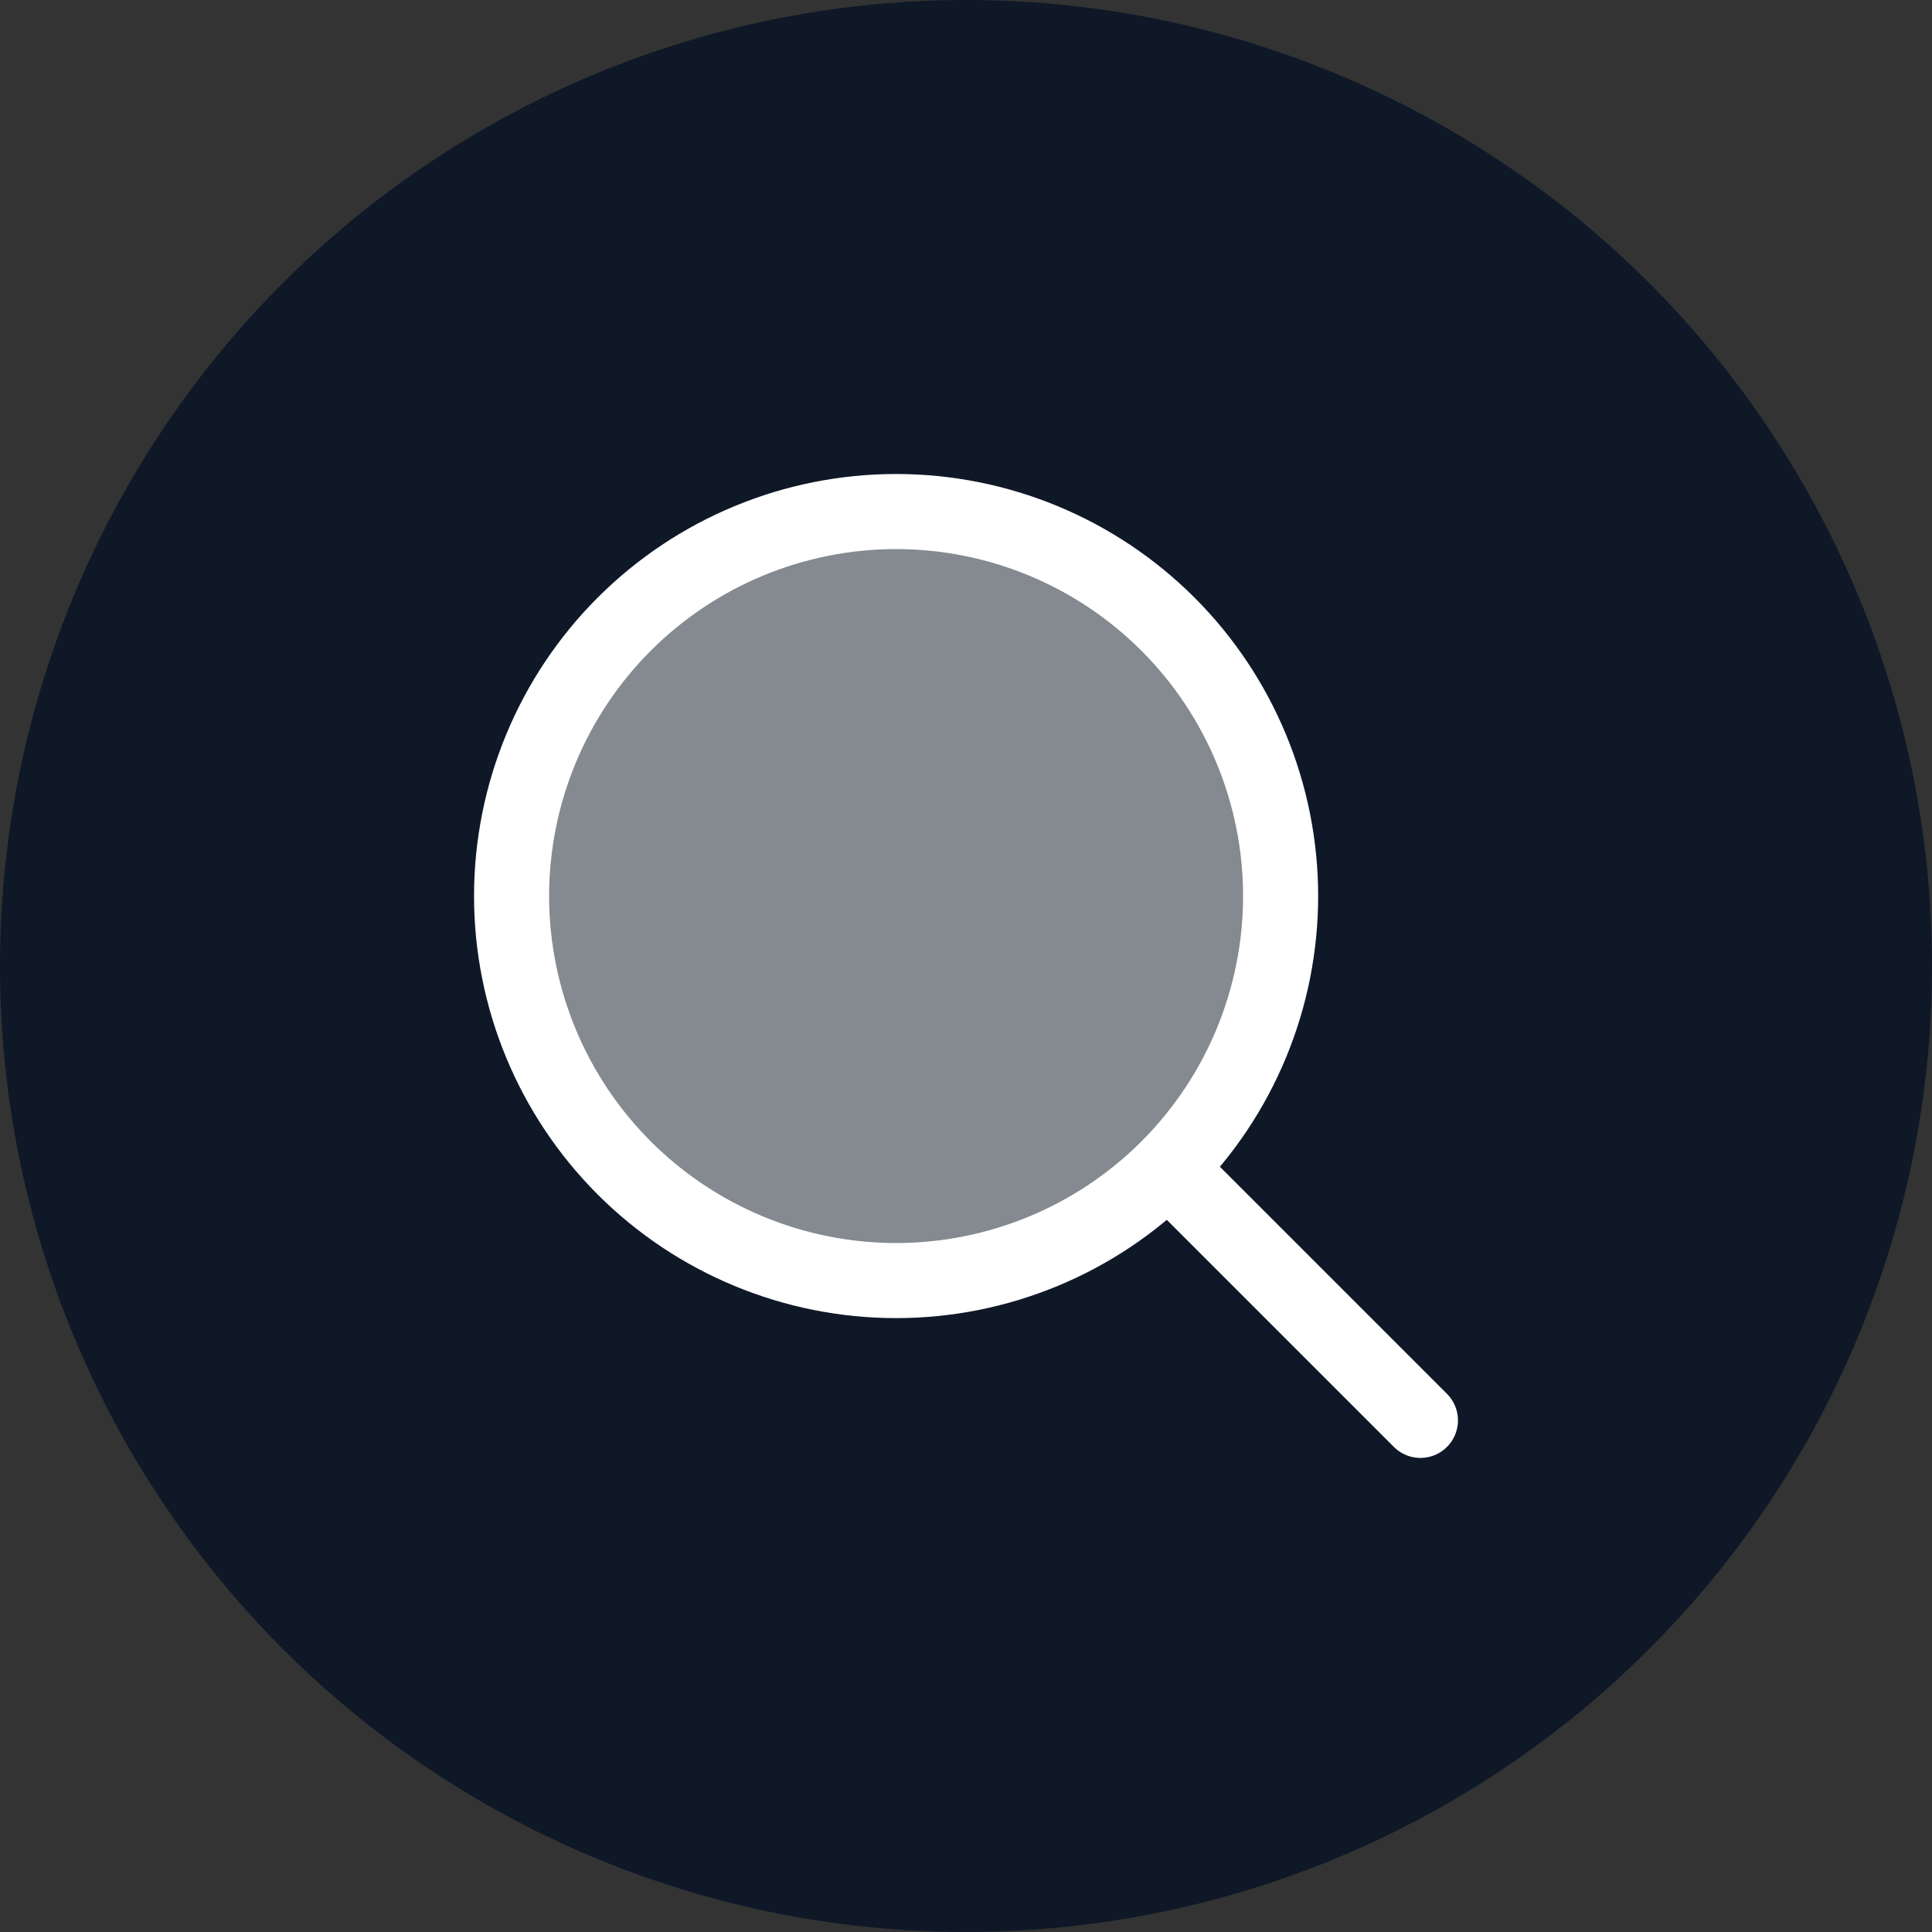<svg width="44" height="44" viewBox="0 0 44 44" fill="none" xmlns="http://www.w3.org/2000/svg">
<rect x="0" y="0" width="44" height="44" fill="#333333" stroke="none"/>
<circle cx="22" cy="22" r="22" fill="#0E1827"/>
<g clip-path="url(#clip0_152_1929)">
<path d="M20.408 29.164C22.731 29.164 24.958 28.241 26.6 26.599C28.242 24.957 29.165 22.73 29.165 20.407C29.165 18.085 28.242 15.857 26.6 14.215C24.958 12.573 22.731 11.65 20.408 11.65C18.086 11.65 15.858 12.573 14.216 14.215C12.574 15.857 11.651 18.085 11.651 20.407C11.651 22.73 12.574 24.957 14.216 26.599C15.858 28.241 18.086 29.164 20.408 29.164Z" fill="#858A91"/>
<path d="M20.408 29.164C22.731 29.164 24.958 28.241 26.6 26.599C28.242 24.957 29.165 22.73 29.165 20.407C29.165 18.085 28.242 15.857 26.6 14.215C24.958 12.573 22.731 11.65 20.408 11.65C18.086 11.65 15.858 12.573 14.216 14.215C12.574 15.857 11.651 18.085 11.651 20.407C11.651 22.73 12.574 24.957 14.216 26.599C15.858 28.241 18.086 29.164 20.408 29.164Z" stroke="white" stroke-width="1.71" stroke-linecap="round" stroke-linejoin="round"/>
<path d="M32.349 32.348L26.776 26.775" stroke="white" stroke-width="1.71" stroke-linecap="round" stroke-linejoin="round"/>
</g>
<defs>
<clipPath id="clip0_152_1929">
<rect width="24" height="24" fill="white" transform="translate(10 10)"/>
</clipPath>
</defs>
</svg>
